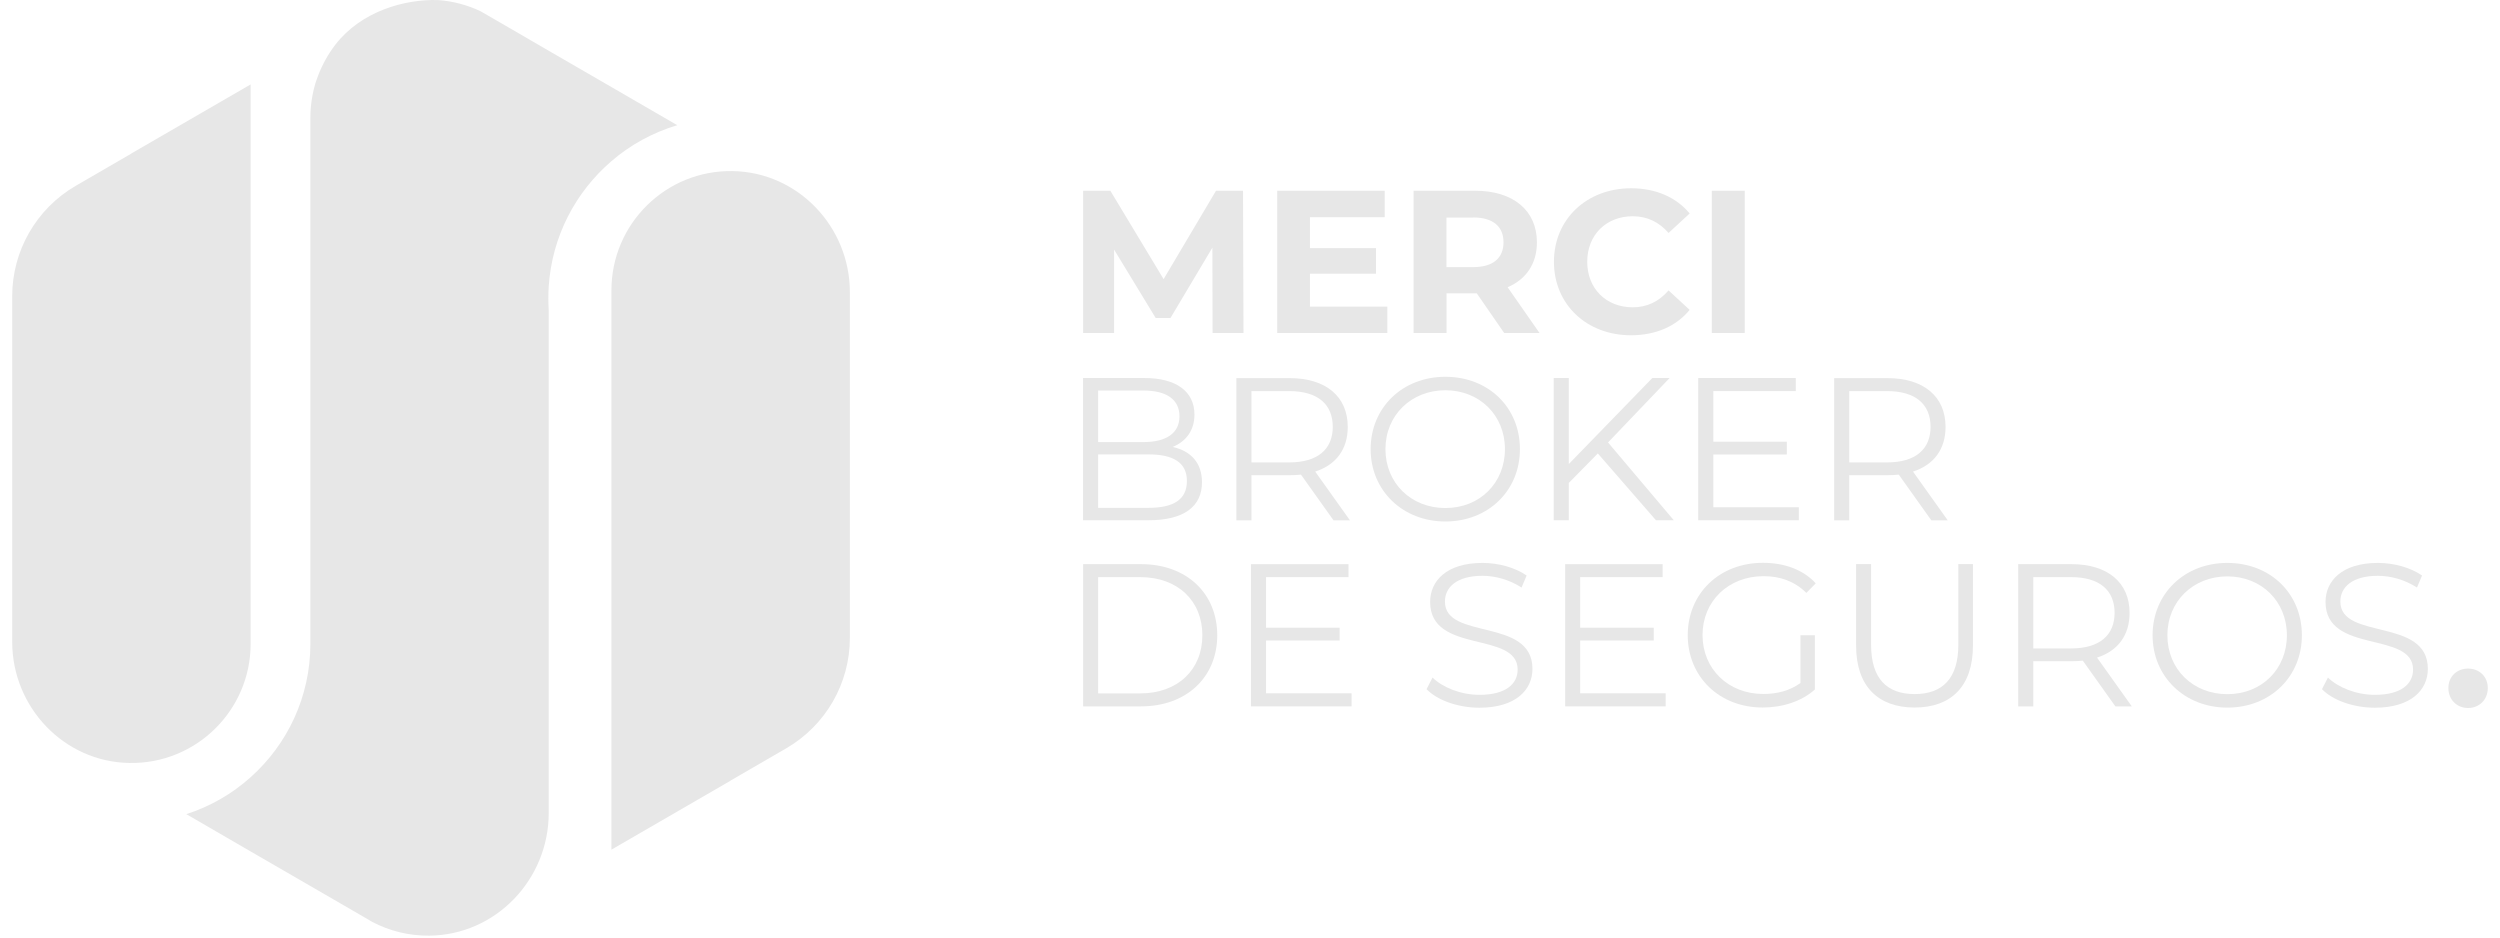 <svg width="168" height="63" viewBox="0 0 168 63" fill="none" xmlns="http://www.w3.org/2000/svg">
<path d="M81.485 22.376L81.472 16.641L78.656 21.369H77.662L74.865 16.77V22.376H72.787V12.818H74.615L78.194 18.758L81.716 12.818H83.531L83.563 22.376H81.485Z" fill="#E7E7E7"/>
<path d="M93.23 20.605V22.376H85.828V12.818H93.051V14.595H88.028V16.673H92.467V18.392H88.028V20.605H93.23Z" fill="#E7E7E7"/>
<path d="M101.081 22.376L99.24 19.714H97.207V22.376H94.994V12.818H99.131C101.684 12.818 103.281 14.14 103.281 16.288C103.281 17.719 102.557 18.771 101.312 19.303L103.455 22.376H101.081ZM99.003 14.621H97.201V17.95H99.003C100.356 17.95 101.036 17.321 101.036 16.282C101.036 15.243 100.356 14.614 99.003 14.614" fill="#E7E7E7"/>
<path d="M104.424 17.598C104.424 14.718 106.637 12.652 109.613 12.652C111.268 12.652 112.647 13.255 113.545 14.346L112.127 15.654C111.486 14.917 110.678 14.532 109.722 14.532C107.932 14.532 106.662 15.789 106.662 17.591C106.662 19.394 107.932 20.651 109.722 20.651C110.678 20.651 111.479 20.266 112.127 19.516L113.545 20.824C112.64 21.927 111.268 22.53 109.6 22.53C106.637 22.53 104.424 20.471 104.424 17.585" fill="#E7E7E7"/>
<path d="M117.246 12.818H115.033V22.376H117.246V12.818Z" fill="#E7E7E7"/>
<path d="M80.773 32.408C80.773 34.031 79.574 34.961 77.181 34.961H72.781V25.403H76.906C79.035 25.403 80.267 26.301 80.267 27.86C80.267 28.95 79.677 29.675 78.804 30.034C80.036 30.31 80.773 31.112 80.773 32.408ZM73.795 26.237V29.707H76.841C78.368 29.707 79.26 29.117 79.26 27.975C79.26 26.834 78.374 26.244 76.841 26.244H73.795V26.237ZM79.76 32.324C79.76 31.08 78.843 30.535 77.169 30.535H73.795V34.127H77.169C78.849 34.127 79.76 33.581 79.76 32.324Z" fill="#E7E7E7"/>
<path d="M89.614 34.967L87.426 31.895C87.183 31.921 86.933 31.933 86.663 31.933H84.097V34.967H83.084V25.41H86.663C89.094 25.41 90.569 26.642 90.569 28.688C90.569 30.189 89.781 31.241 88.382 31.69L90.717 34.967H89.614ZM89.562 28.688C89.562 27.161 88.549 26.282 86.638 26.282H84.097V31.074H86.638C88.549 31.074 89.562 30.189 89.562 28.681" fill="#E7E7E7"/>
<path d="M92.107 30.182C92.107 27.398 94.237 25.32 97.13 25.32C100.023 25.32 102.139 27.379 102.139 30.182C102.139 32.985 99.997 35.044 97.13 35.044C94.263 35.044 92.107 32.972 92.107 30.182ZM101.132 30.182C101.132 27.905 99.426 26.225 97.13 26.225C94.834 26.225 93.102 27.905 93.102 30.182C93.102 32.459 94.821 34.14 97.13 34.14C99.439 34.14 101.132 32.459 101.132 30.182Z" fill="#E7E7E7"/>
<path d="M107.374 30.471L105.424 32.453V34.961H104.41V25.403H105.424V31.183L111.036 25.403H112.197L108.06 29.733L112.479 34.961H111.28L107.374 30.471Z" fill="#E7E7E7"/>
<path d="M120.882 34.088V34.961H114.121V25.403H120.676V26.282H115.135V29.682H120.074V30.541H115.135V34.088H120.882Z" fill="#E7E7E7"/>
<path d="M129.786 34.967L127.598 31.895C127.355 31.921 127.104 31.933 126.835 31.933H124.269V34.967H123.256V25.41H126.835C129.266 25.41 130.741 26.642 130.741 28.688C130.741 30.189 129.952 31.241 128.554 31.69L130.889 34.967H129.786ZM129.734 28.688C129.734 27.161 128.721 26.282 126.809 26.282H124.269V31.074H126.809C128.721 31.074 129.734 30.189 129.734 28.681" fill="#E7E7E7"/>
<path d="M72.787 37.911H76.681C79.74 37.911 81.799 39.874 81.799 42.69C81.799 45.506 79.734 47.468 76.681 47.468H72.787V37.911ZM76.623 46.596C79.163 46.596 80.799 44.986 80.799 42.69C80.799 40.393 79.163 38.783 76.623 38.783H73.794V46.596H76.623Z" fill="#E7E7E7"/>
<path d="M90.825 46.59V47.468H84.064V37.911H90.62V38.783H85.078V42.183H90.023V43.042H85.078V46.59H90.825Z" fill="#E7E7E7"/>
<path d="M95.867 46.308L96.265 45.532C96.951 46.199 98.163 46.693 99.421 46.693C101.21 46.693 101.986 45.942 101.986 44.999C101.986 42.376 96.105 43.986 96.105 40.452C96.105 39.047 97.195 37.828 99.626 37.828C100.704 37.828 101.826 38.142 102.589 38.675L102.249 39.483C101.428 38.951 100.473 38.694 99.626 38.694C97.881 38.694 97.099 39.47 97.099 40.426C97.099 43.049 102.981 41.465 102.981 44.948C102.981 46.353 101.865 47.559 99.414 47.559C97.978 47.559 96.573 47.052 95.867 46.314" fill="#E7E7E7"/>
<path d="M111.934 46.59V47.468H105.18V37.911H111.729V38.783H106.187V42.183H111.132V43.042H106.187V46.59H111.934Z" fill="#E7E7E7"/>
<path d="M120.991 42.69H121.96V46.333C121.062 47.141 119.773 47.545 118.451 47.545C115.546 47.545 113.416 45.486 113.416 42.683C113.416 39.88 115.546 37.821 118.47 37.821C119.92 37.821 121.177 38.283 122.018 39.2L121.389 39.842C120.581 39.053 119.625 38.719 118.509 38.719C116.148 38.719 114.41 40.4 114.41 42.677C114.41 44.954 116.142 46.635 118.49 46.635C119.407 46.635 120.254 46.429 120.991 45.897V42.677V42.69Z" fill="#E7E7E7"/>
<path d="M124.73 43.383V37.905H125.738V43.338C125.738 45.602 126.802 46.642 128.662 46.642C130.523 46.642 131.6 45.602 131.6 43.338V37.905H132.582V43.383C132.582 46.128 131.106 47.546 128.662 47.546C126.219 47.546 124.73 46.128 124.73 43.383Z" fill="#E7E7E7"/>
<path d="M142.153 47.468L139.965 44.396C139.722 44.422 139.472 44.434 139.202 44.434H136.637V47.468H135.623V37.911H139.202C141.633 37.911 143.108 39.143 143.108 41.189C143.108 42.69 142.32 43.742 140.921 44.191L143.256 47.468H142.153ZM142.101 41.189C142.101 39.662 141.088 38.783 139.177 38.783H136.637V43.575H139.177C141.088 43.575 142.101 42.69 142.101 41.182" fill="#E7E7E7"/>
<path d="M144.654 42.69C144.654 39.906 146.784 37.828 149.677 37.828C152.569 37.828 154.686 39.887 154.686 42.69C154.686 45.493 152.544 47.552 149.677 47.552C146.809 47.552 144.654 45.474 144.654 42.69ZM153.679 42.69C153.679 40.413 151.973 38.733 149.677 38.733C147.38 38.733 145.648 40.413 145.648 42.69C145.648 44.967 147.368 46.648 149.677 46.648C151.986 46.648 153.679 44.967 153.679 42.69Z" fill="#E7E7E7"/>
<path d="M156.039 46.308L156.437 45.532C157.123 46.199 158.335 46.693 159.593 46.693C161.382 46.693 162.158 45.942 162.158 44.999C162.158 42.376 156.276 43.986 156.276 40.452C156.276 39.047 157.367 37.828 159.798 37.828C160.875 37.828 161.998 38.142 162.761 38.675L162.421 39.483C161.6 38.951 160.644 38.694 159.798 38.694C158.053 38.694 157.271 39.47 157.271 40.426C157.271 43.049 163.152 41.465 163.152 44.948C163.152 46.353 162.036 47.559 159.586 47.559C158.149 47.559 156.745 47.052 156.039 46.314" fill="#E7E7E7"/>
<path d="M164.531 46.237C164.531 45.448 165.115 44.929 165.853 44.929C166.59 44.929 167.18 45.448 167.18 46.237C167.18 47.026 166.597 47.578 165.853 47.578C165.109 47.578 164.531 47.02 164.531 46.237Z" fill="#E7E7E7"/>
<path d="M8.832 10.317L5.092 12.485C2.45 14.018 0.82 16.846 0.82 19.9V43.132C0.82 47.526 4.303 51.201 8.697 51.272C13.181 51.349 16.843 47.731 16.843 43.26V5.673L8.832 10.31V10.317Z" fill="#E7E7E7"/>
<path d="M49.099 52.452L52.839 50.284C55.481 48.751 57.111 45.929 57.111 42.869V19.637C57.111 15.243 53.628 11.568 49.234 11.497C44.75 11.42 41.088 15.038 41.088 19.509V57.096L49.099 52.459V52.452Z" fill="#E7E7E7"/>
<path d="M45.514 8.412C43.866 8.906 42.359 9.733 41.089 10.83C38.683 12.896 37.093 15.885 36.874 19.252C36.855 19.515 36.849 19.778 36.849 20.047C36.849 20.317 36.855 20.58 36.874 20.843V54.633C36.874 59.104 33.315 62.837 28.844 62.876C27.458 62.888 26.163 62.555 25.015 61.952L24.424 61.605L20.858 59.54L16.843 57.218L12.52 54.71C14.142 54.191 15.611 53.337 16.843 52.228C19.306 50.028 20.858 46.827 20.858 43.261V7.905C20.858 7.418 20.903 6.937 20.986 6.475C21.012 6.321 21.044 6.167 21.083 6.013C21.115 5.885 21.147 5.756 21.185 5.628C21.198 5.583 21.211 5.538 21.23 5.494C21.243 5.442 21.262 5.391 21.281 5.346C21.538 4.596 21.897 3.896 22.346 3.261C22.41 3.172 22.474 3.082 22.539 2.998C24.29 0.741 27.189 -0.055 29.415 0.003C30.434 0.073 31.403 0.336 32.288 0.753L33.411 1.401L33.943 1.709L36.881 3.415L41.095 5.853L45.521 8.418L45.514 8.412Z" fill="#E7E7E7"/>
</svg>
